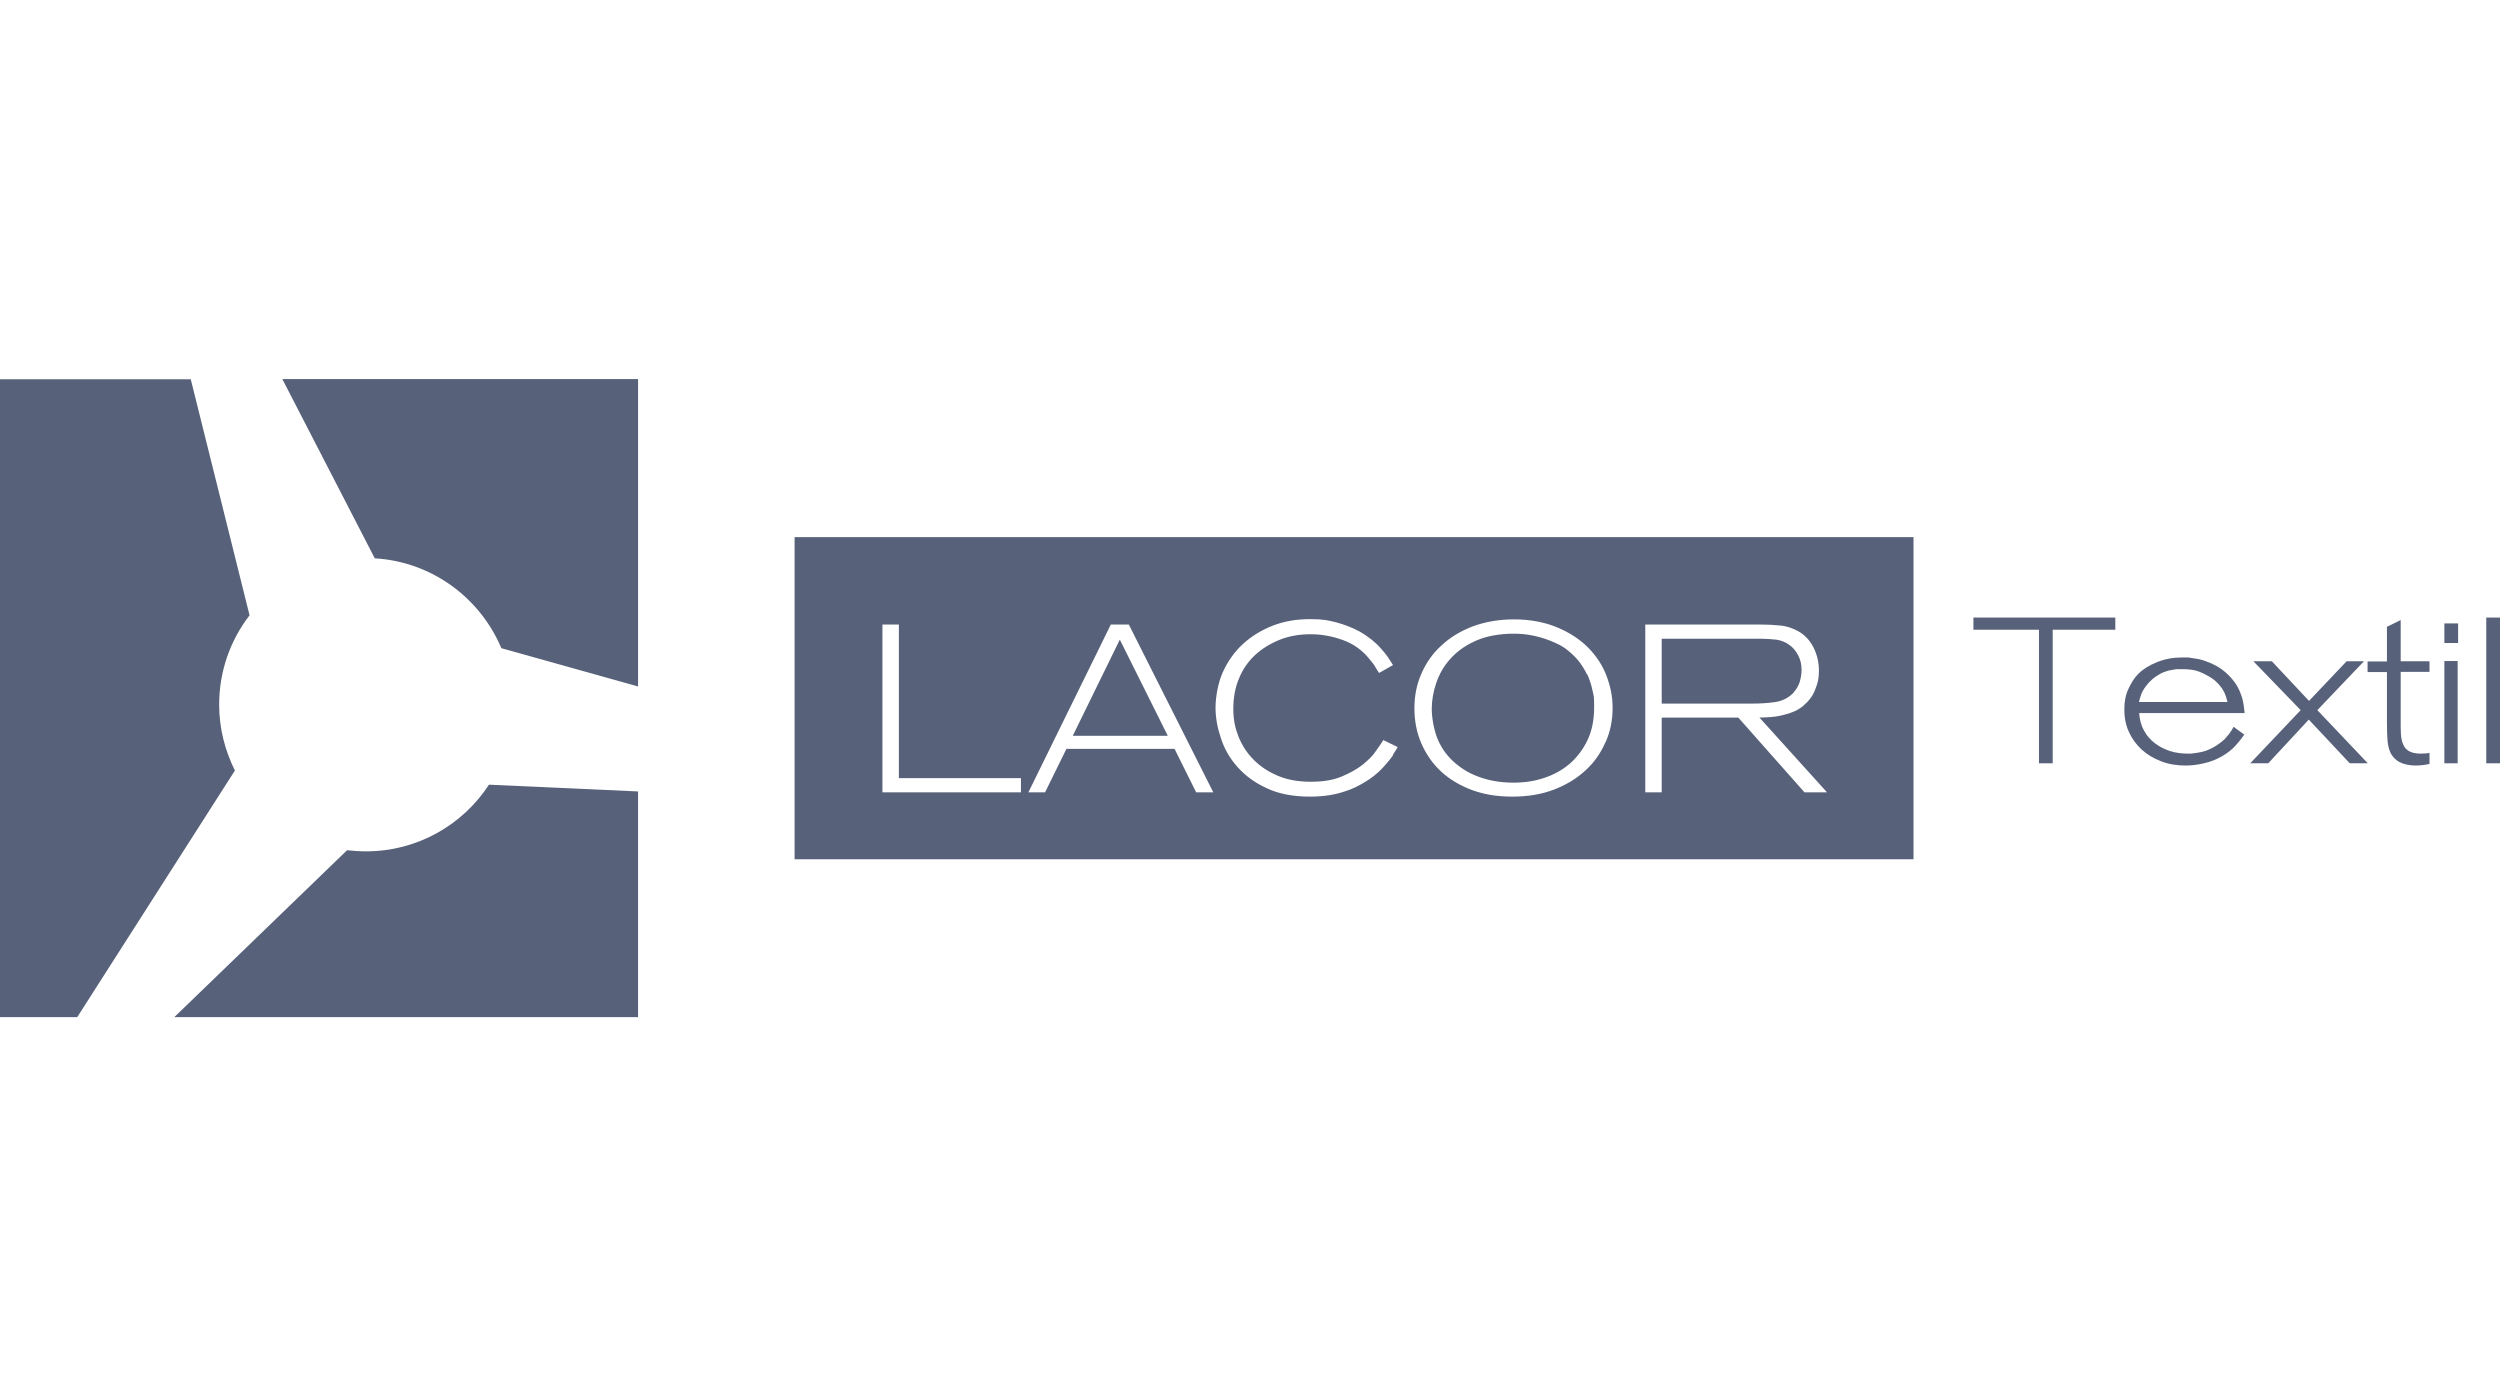 <?xml version="1.0" encoding="UTF-8"?><svg id="a" xmlns="http://www.w3.org/2000/svg" viewBox="0 0 111 62"><g id="b"><path d="M70.47,29.96c-.11-.23-.24-.44-.41-.65-.17-.2-.37-.38-.59-.54-.08-.05-.2-.13-.36-.2-.16-.08-.34-.15-.55-.22-.22-.07-.46-.13-.72-.17s-.55-.05-.86-.04c-.6.03-1.11.14-1.54.35-.43.2-.78.46-1.06.78-.28.31-.48.67-.61,1.05-.13.39-.2.77-.2,1.16s.1.97.28,1.38.44.75.77,1.03c.33.28.71.5,1.15.64.44.15.92.22,1.43.22s.95-.07,1.39-.22c.44-.15.82-.37,1.14-.65.32-.29.58-.64.77-1.05.19-.41.28-.89.28-1.44s-.02-.47-.07-.72c-.05-.25-.13-.49-.23-.72h0Z" style="fill:#58617a;"/><path d="M79.63,30.75c.13-.14.22-.3.28-.48.05-.18.08-.35.08-.52,0-.25-.05-.46-.15-.65-.1-.19-.22-.34-.36-.44-.19-.15-.4-.23-.62-.26-.22-.02-.44-.04-.64-.04h-4.44v2.88h3.99c.38,0,.73-.02,1.06-.07.32-.05.59-.19.81-.42Z" style="fill:#58617a;"/><path d="M35.28,23.85v14.3h49.68v-14.3h-49.68ZM45.33,35.18h-6.15v-7.45h.73v6.82h5.42v.62ZM53.11,35.18l-.96-1.93h-4.8l-.95,1.93h-.74l3.66-7.45h.8l3.75,7.45h-.77ZM61.86,33.52c-.07.11-.17.23-.29.37-.23.28-.49.52-.76.7s-.55.34-.85.46c-.29.11-.59.2-.89.25-.3.05-.61.07-.91.07-.74,0-1.38-.12-1.91-.37-.53-.24-.96-.56-1.3-.94-.34-.38-.59-.81-.74-1.28-.16-.47-.24-.92-.24-1.37s.11-1.09.32-1.56c.22-.48.51-.9.89-1.25s.82-.62,1.33-.82,1.06-.29,1.65-.29.8.05,1.16.14c.37.1.71.23,1.03.4.21.12.4.25.55.37.16.13.3.26.41.39.12.13.22.26.31.38.08.13.16.25.23.36l-.62.35c-.07-.11-.13-.2-.18-.29-.05-.09-.14-.2-.24-.32-.32-.4-.71-.68-1.18-.85s-.95-.26-1.44-.26-.96.08-1.38.25c-.42.17-.79.4-1.09.68-.31.29-.55.64-.71,1.04-.17.4-.25.85-.25,1.34s.08.85.23,1.24c.16.39.38.73.68,1.03s.65.53,1.08.71.91.26,1.45.26.97-.07,1.34-.22.68-.32.94-.52c.25-.2.46-.4.6-.61.15-.21.26-.37.34-.5l.64.31c-.08.13-.14.24-.22.35h0ZM71.28,32.96c-.21.48-.5.9-.89,1.25-.39.36-.85.64-1.4.85-.55.21-1.16.31-1.85.31s-1.25-.1-1.78-.29c-.53-.2-.99-.47-1.37-.82-.38-.35-.67-.77-.88-1.25s-.31-1-.31-1.56.1-1.06.31-1.54.5-.9.89-1.25c.38-.36.85-.64,1.39-.85.55-.2,1.16-.31,1.83-.31.74,0,1.38.13,1.93.36.55.23,1,.53,1.37.9.36.37.64.79.81,1.25.18.47.27.94.27,1.42,0,.54-.1,1.05-.31,1.52ZM80.12,35.18l-2.94-3.32h-3.4v3.32h-.73v-7.45h5.15c.25,0,.52.01.81.04.29.02.56.11.82.25.29.16.52.4.68.71s.25.66.25,1.04-.05.55-.16.83c-.1.29-.29.53-.56.76-.14.11-.29.2-.46.26-.17.07-.34.11-.5.15-.17.04-.34.06-.5.07-.17.01-.32.02-.46.02l3,3.32h-1Z" style="fill:#58617a;"/><polygon points="47.63 32.67 51.85 32.67 49.72 28.4 47.63 32.67" style="fill:#58617a;"/><path d="M87.62,27.42h6.3v.54h-2.78v5.93h-.61v-5.93h-2.91v-.54h0Z" style="fill:#58617a;"/><path d="M99.63,32.64c-.08.12-.2.27-.35.44s-.35.34-.61.49c-.26.15-.53.26-.82.32-.29.07-.56.1-.81.1-.39,0-.76-.06-1.09-.19-.34-.13-.62-.3-.86-.52-.24-.22-.43-.48-.57-.79-.14-.3-.2-.64-.2-1s.06-.65.19-.92c.12-.26.26-.48.43-.65.21-.21.48-.38.83-.52.34-.14.72-.21,1.14-.21s.26.01.43.03c.17.02.34.05.52.11s.37.14.55.24.36.23.53.4c.15.15.28.31.37.46s.16.31.21.46c.05.14.08.29.1.42.02.13.03.25.04.35h-4.68c.02.3.09.56.22.79.13.23.29.41.49.56.2.15.42.26.67.34s.51.11.77.11.16,0,.23-.01.15-.02.22-.03c.18-.03.34-.07.47-.13s.26-.12.36-.19.19-.13.26-.19c.07-.06.13-.11.17-.17.09-.1.16-.18.2-.25.05-.07.09-.14.13-.22l.48.35h0ZM98.9,31.17c-.02-.07-.04-.16-.07-.25s-.07-.19-.13-.28c-.05-.1-.13-.19-.22-.29-.09-.1-.2-.19-.34-.28-.13-.08-.3-.17-.5-.25s-.46-.11-.77-.11-.23,0-.35.02c-.13.02-.25.04-.38.09-.13.04-.26.11-.38.19-.13.08-.25.19-.37.32-.16.18-.26.34-.32.5s-.08.27-.1.34h3.93Z" style="fill:#58617a;"/><path d="M104.18,29.36h.78l-2.07,2.17,2.24,2.36h-.8l-1.82-1.94-1.8,1.94h-.8l2.24-2.36-2.1-2.17h.82l1.65,1.76,1.67-1.76Z" style="fill:#58617a;"/><path d="M106.59,27.53v1.83h1.28v.47h-1.28v2.15c0,.22,0,.42.01.6s.04.34.1.47c.05.13.14.23.26.3.12.07.29.11.51.11s.26-.01.4-.03v.49c-.1.02-.2.04-.3.05-.1.01-.2.02-.31.02-.24,0-.45-.04-.63-.11-.18-.07-.32-.19-.43-.35s-.16-.37-.19-.59c-.02-.23-.03-.51-.03-.83v-2.27h-.86v-.47h.86v-1.54l.59-.29Z" style="fill:#58617a;"/><path d="M108.53,27.68h.61v.87h-.61v-.87ZM108.53,29.35h.59v4.54h-.59v-4.54Z" style="fill:#58617a;"/><path d="M110.39,27.42h.61v6.47h-.61v-6.47Z" style="fill:#58617a;"/><path d="M16.24,37.8c-.28,0-.56-.02-.83-.05l-7.67,7.41h20.59v-10.02l-6.62-.3c-1.16,1.78-3.17,2.96-5.46,2.96Z" style="fill:#58617a;"/><path d="M9.73,31.29c0-1.49.5-2.87,1.35-3.97l-2.61-10.48H0v28.32h3.43l7-10.95c-.44-.88-.7-1.87-.7-2.93h0Z" style="fill:#58617a;"/><path d="M12.54,16.84l4.1,7.95c2.54.15,4.68,1.76,5.62,3.99l6.07,1.7v-13.65h-15.79Z" style="fill:#58617a;"/></g></svg>